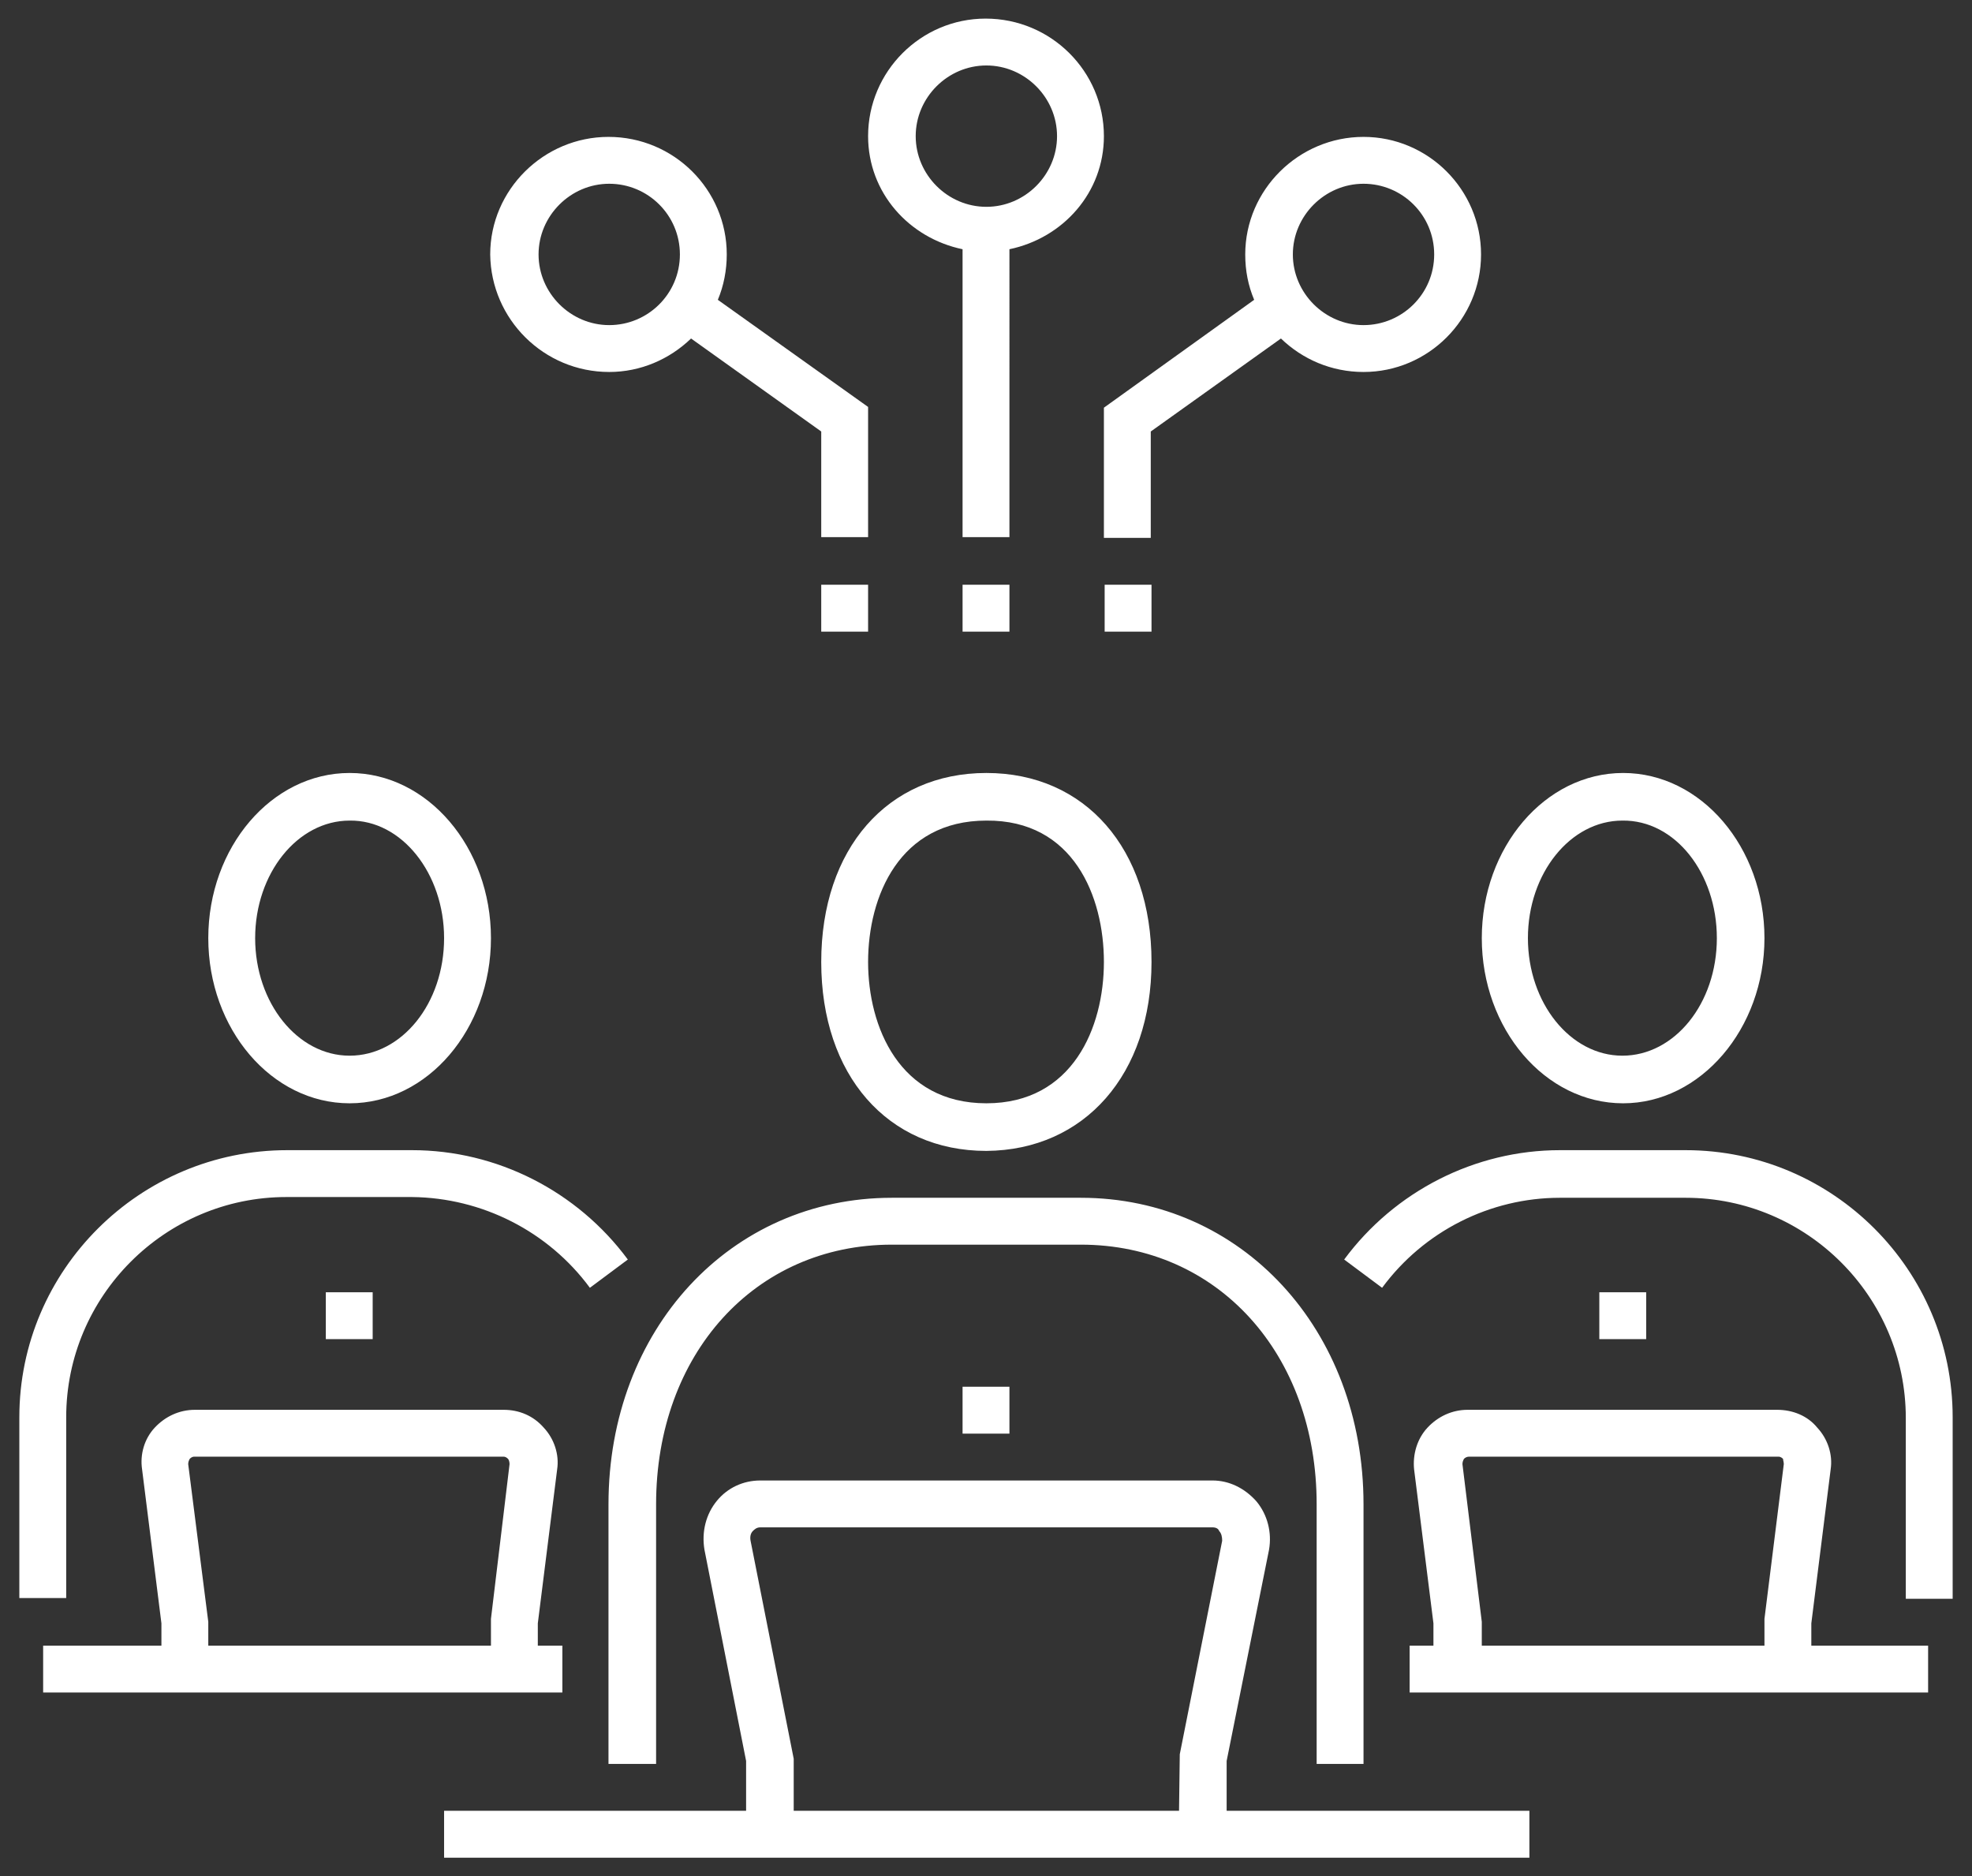 <?xml version="1.0" encoding="utf-8"?>
<!-- Generator: Adobe Illustrator 27.9.6, SVG Export Plug-In . SVG Version: 9.03 Build 54986)  -->
<svg version="1.1" id="Layer_1" xmlns="http://www.w3.org/2000/svg" xmlns:xlink="http://www.w3.org/1999/xlink" x="0px" y="0px"
	 viewBox="0 0 26.51 25.22" style="enable-background:new 0 0 26.51 25.22;" xml:space="preserve">
<rect x="0" y="0" width="26.51" height="25.22" fill="#333333" stroke="none"/>
<style type="text/css">
	.st0{fill:#FFFFFF;}
</style>
<path class="st0" d="M26.25,21.48v-2.43c0-1.98-1.61-3.59-3.59-3.59h-1.69c-1.14,0-2.22,0.55-2.9,1.47l0.51,0.38
	c0.56-0.76,1.45-1.21,2.39-1.21h1.69c1.63,0,2.96,1.33,2.96,2.96v2.43H26.25z M23.72,12.61c0-1.22-0.85-2.22-1.9-2.22
	c-1.05,0-1.9,1-1.9,2.22c0,1.22,0.85,2.22,1.9,2.22C22.86,14.83,23.72,13.83,23.72,12.61 M23.08,12.61c0,0.88-0.57,1.58-1.27,1.58
	c-0.7,0-1.27-0.71-1.27-1.58c0-0.87,0.57-1.58,1.27-1.58C22.52,11.02,23.08,11.74,23.08,12.61 M18.33,20.22
	c0-2.35-1.64-4.12-3.8-4.12h-2.54c-2.17,0-3.81,1.77-3.81,4.12v3.49h0.64v-3.49c0-2.02,1.33-3.49,3.17-3.49h2.54
	c1.84,0,3.17,1.47,3.17,3.49v3.49h0.63V20.22z M15.48,12.93c0-1.52-0.89-2.54-2.22-2.54c-1.33,0-2.22,1.02-2.22,2.54
	c0,1.52,0.89,2.54,2.22,2.54C14.58,15.46,15.48,14.44,15.48,12.93 M14.84,12.93c0,0.88-0.42,1.9-1.58,1.9
	c-1.17,0-1.59-1.03-1.59-1.9c0-0.88,0.42-1.9,1.59-1.9C14.43,11.02,14.84,12.05,14.84,12.93 M7.93,17.31l0.51-0.38
	c-0.68-0.92-1.76-1.47-2.9-1.47H3.86c-1.98,0-3.6,1.61-3.6,3.59v2.43h0.63v-2.43c0-1.63,1.33-2.96,2.96-2.96h1.69
	C6.48,16.1,7.37,16.55,7.93,17.31 M6.6,12.61c0-1.22-0.85-2.22-1.9-2.22c-1.05,0-1.9,1-1.9,2.22c0,1.22,0.85,2.22,1.9,2.22
	C5.75,14.83,6.6,13.83,6.6,12.61 M5.97,12.61c0,0.88-0.57,1.58-1.27,1.58c-0.7,0-1.27-0.71-1.27-1.58c0-0.87,0.57-1.58,1.27-1.58
	C5.4,11.02,5.97,11.74,5.97,12.61 M4.38,18h0.63v-0.63H4.38V18z M2.16,22.12H0.58v0.63h6.98v-0.63H7.23v-0.3l0.26-2.07
	c0.03-0.2-0.04-0.41-0.18-0.56c-0.14-0.16-0.33-0.24-0.54-0.24H2.62c-0.21,0-0.4,0.09-0.54,0.24c-0.14,0.15-0.2,0.36-0.17,0.56
	l0.26,2.07V22.12z M2.53,19.68c0-0.03,0.01-0.05,0.02-0.07c0.01-0.01,0.03-0.03,0.06-0.03h4.16c0.03,0,0.05,0.02,0.06,0.03
	c0.01,0.01,0.02,0.04,0.02,0.07L6.6,21.76l0,0.36H2.8V21.8L2.53,19.68z M12.94,19.27h0.63v-0.63h-0.63V19.27z M10.03,24.34H5.97
	v0.63h4.07h6.45h4.07v-0.63h-4.07v-0.67l0.57-2.84c0.04-0.23-0.02-0.47-0.17-0.65C16.73,20,16.52,19.9,16.3,19.9h-6.08
	c-0.23,0-0.44,0.1-0.58,0.27c-0.15,0.18-0.21,0.42-0.17,0.66l0.56,2.84V24.34z M10.09,20.71c-0.01-0.05,0-0.1,0.03-0.13
	c0.02-0.02,0.05-0.05,0.1-0.05h6.08c0.05,0,0.08,0.02,0.09,0.05c0.03,0.03,0.04,0.08,0.04,0.13l-0.57,2.87l-0.01,0.76h-5.18v-0.7
	L10.09,20.71z M21.5,18h0.63v-0.63H21.5V18z M24.35,22.12v-0.3l0.26-2.07c0.03-0.2-0.04-0.41-0.18-0.56
	c-0.13-0.16-0.33-0.24-0.54-0.24h-4.16c-0.21,0-0.4,0.09-0.54,0.24c-0.14,0.15-0.2,0.36-0.18,0.56l0.26,2.07v0.3h-0.32v0.63h6.97
	v-0.63H24.35z M23.98,19.68l-0.26,2.08l0,0.36h-3.8V21.8l-0.26-2.12c0-0.03,0.01-0.05,0.02-0.07c0.01-0.01,0.03-0.03,0.07-0.03h4.16
	c0.03,0,0.05,0.02,0.06,0.03C23.97,19.63,23.98,19.65,23.98,19.68"/>
<path class="st0" d="M19.91,3.42c0-0.87-0.71-1.58-1.58-1.58c-0.87,0-1.59,0.71-1.59,1.58c0,0.22,0.04,0.42,0.12,0.61l-2.02,1.45
	v1.75h0.63V5.8l1.75-1.25C17.51,4.83,17.9,5,18.33,5C19.2,5,19.91,4.29,19.91,3.42 M19.28,3.42c0,0.53-0.43,0.95-0.95,0.95
	c-0.52,0-0.95-0.43-0.95-0.95c0-0.52,0.43-0.95,0.95-0.95C18.85,2.47,19.28,2.89,19.28,3.42 M14.84,1.83c0-0.87-0.71-1.58-1.59-1.58
	c-0.87,0-1.58,0.71-1.58,1.58c0,0.76,0.55,1.37,1.27,1.52v3.87h0.63V3.35C14.29,3.2,14.84,2.59,14.84,1.83 M14.21,1.83
	c0,0.52-0.43,0.95-0.95,0.95c-0.52,0-0.95-0.43-0.95-0.95c0-0.52,0.43-0.95,0.95-0.95C13.78,0.88,14.21,1.31,14.21,1.83 M9.65,4.03
	c0.08-0.19,0.12-0.4,0.12-0.61c0-0.87-0.71-1.58-1.59-1.58c-0.87,0-1.59,0.71-1.59,1.58C6.6,4.29,7.31,5,8.19,5
	C8.61,5,9,4.83,9.29,4.55l1.75,1.25v1.42h0.63V5.47L9.65,4.03z M9.14,3.42c0,0.53-0.43,0.95-0.95,0.95c-0.52,0-0.95-0.43-0.95-0.95
	c0-0.52,0.43-0.95,0.95-0.95C8.71,2.47,9.14,2.89,9.14,3.42 M11.67,7.86h-0.63v0.63h0.63V7.86z M13.57,7.86h-0.63v0.63h0.63V7.86z
	 M15.48,7.86h-0.63v0.63h0.63V7.86z"/>
</svg>
